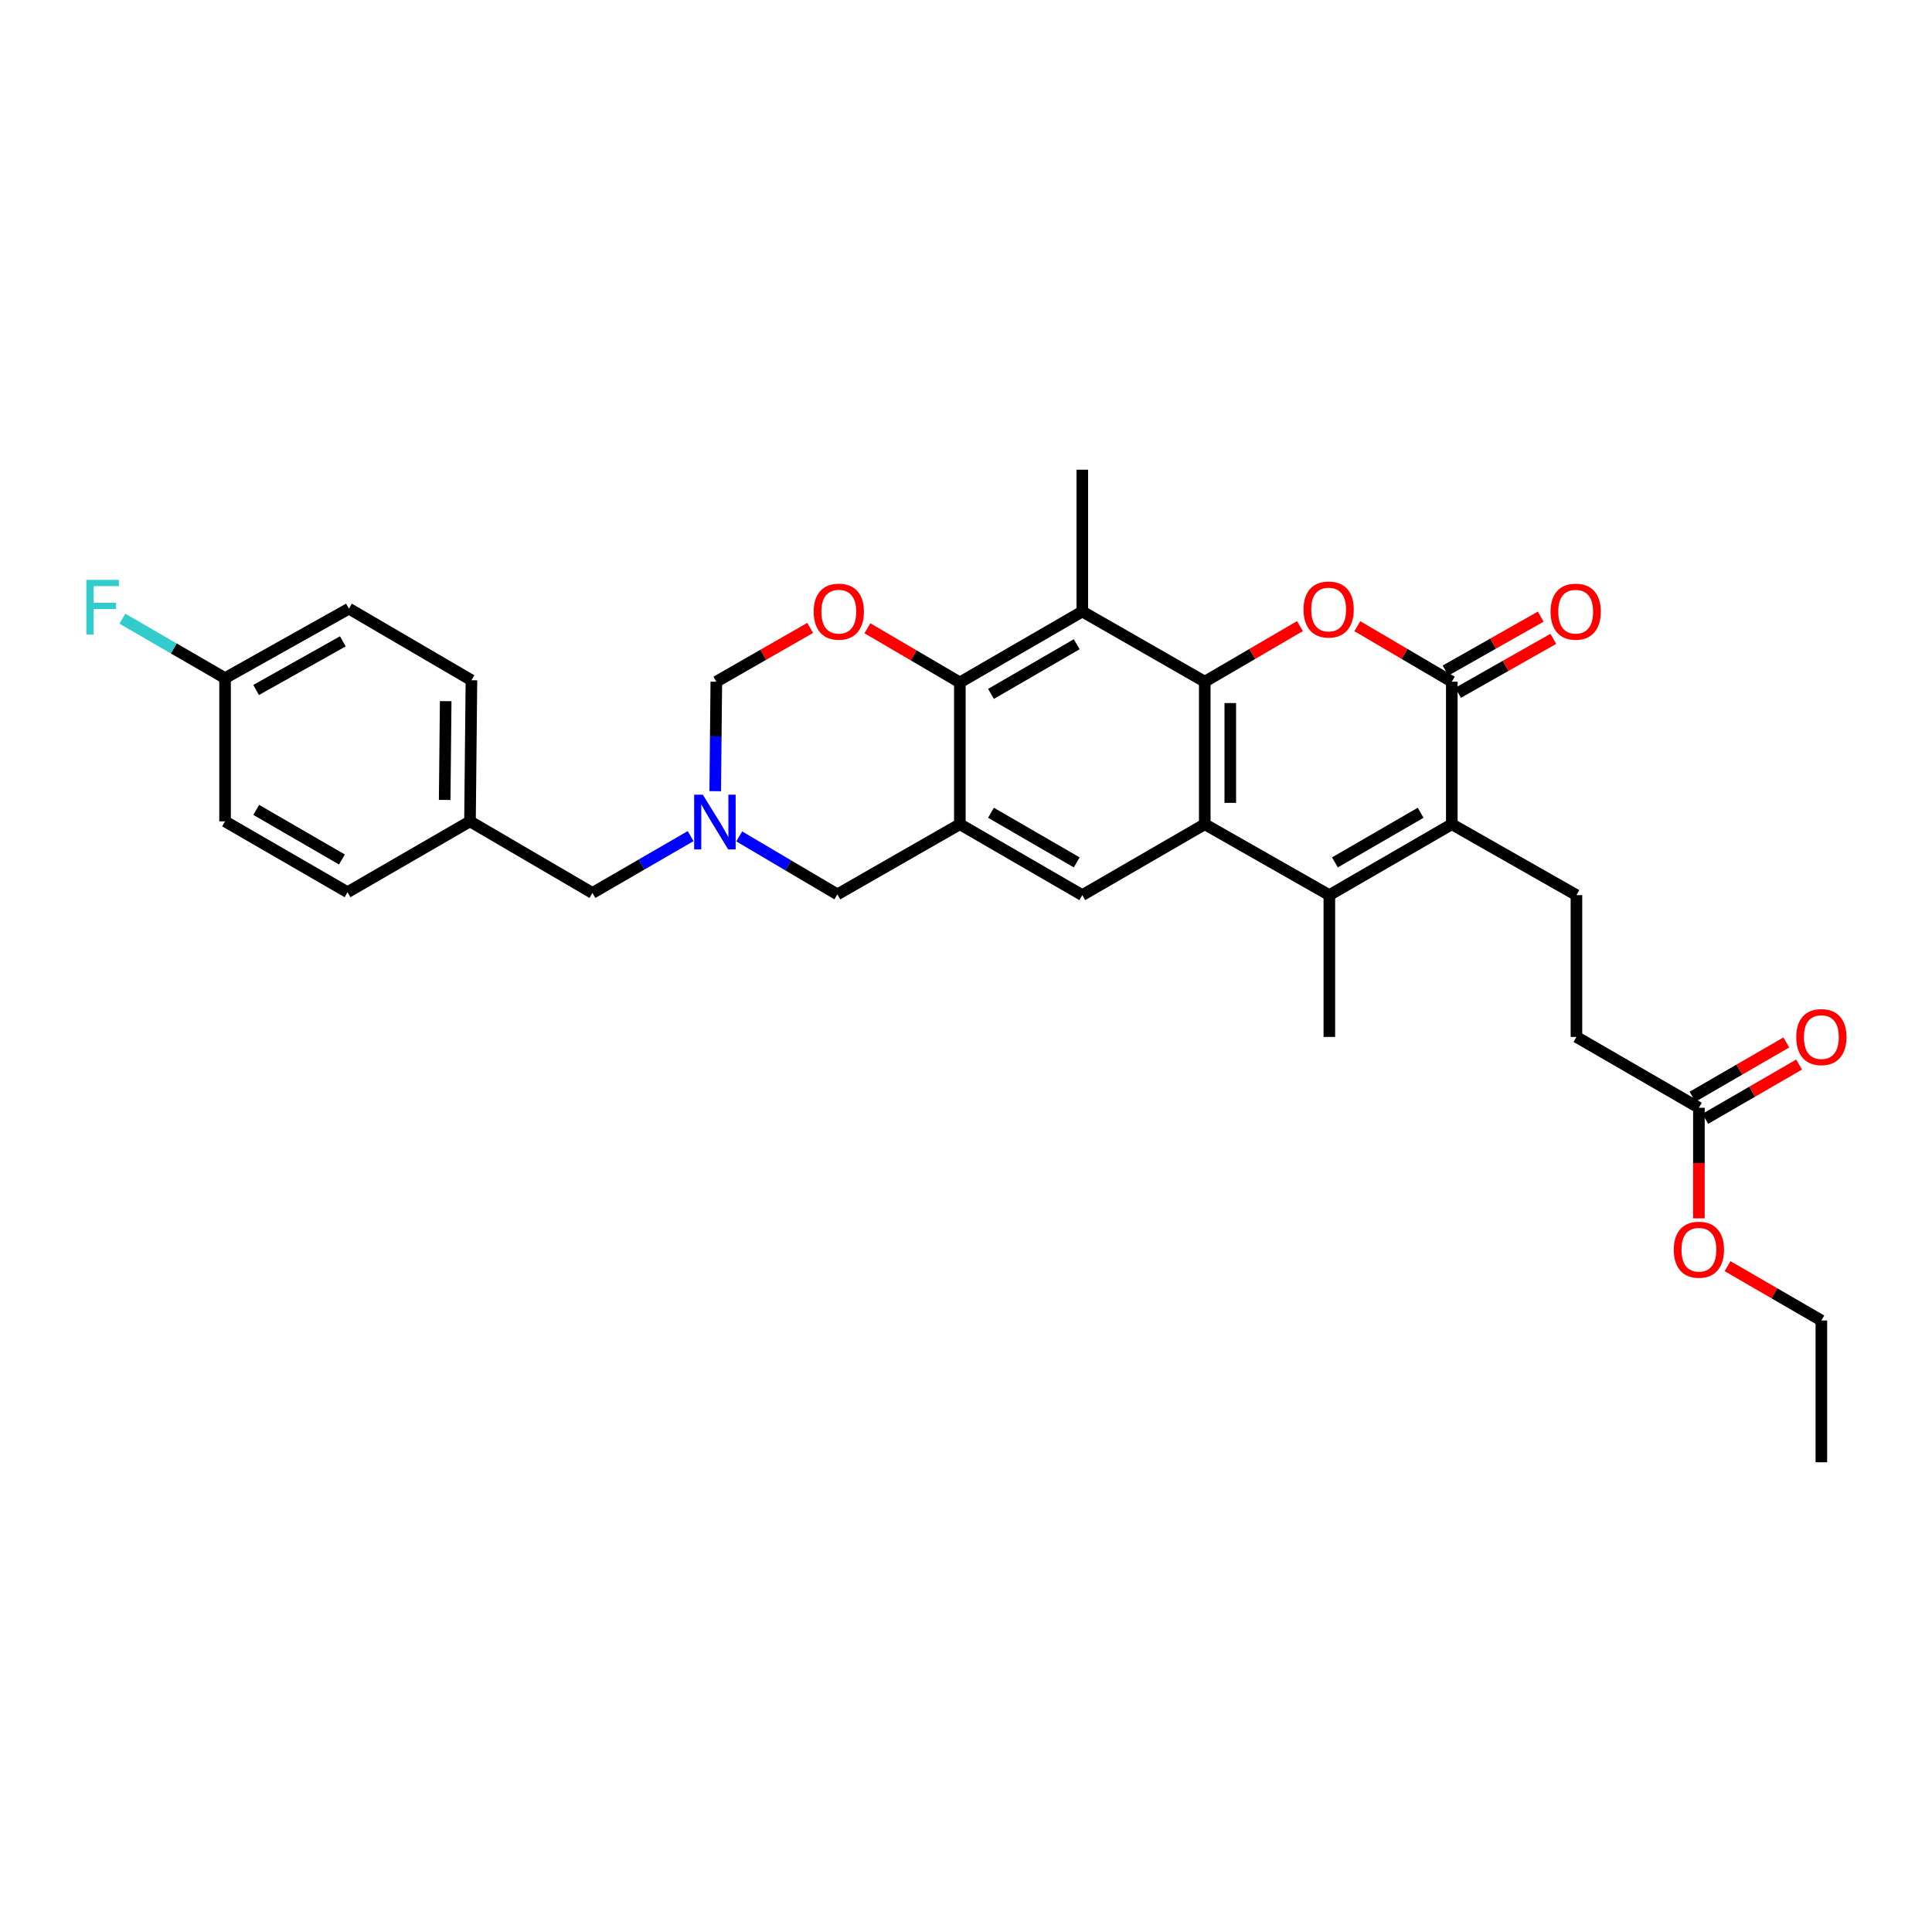<?xml version='1.0' encoding='iso-8859-1'?>
<svg version='1.1' baseProfile='full'
              xmlns='http://www.w3.org/2000/svg'
                      xmlns:rdkit='http://www.rdkit.org/xml'
                      xmlns:xlink='http://www.w3.org/1999/xlink'
                  xml:space='preserve'
width='1000px' height='1000px' viewBox='0 0 1000 1000'>
<!-- END OF HEADER -->
<rect style='opacity:1.0;fill:#FFFFFF;stroke:none' width='1000' height='1000' x='0' y='0'> </rect>
<path class='bond-0' d='M 623.579,352.837 L 623.579,426.617' style='fill:none;fill-rule:evenodd;stroke:#000000;stroke-width:6px;stroke-linecap:butt;stroke-linejoin:miter;stroke-opacity:1' />
<path class='bond-0' d='M 636.793,363.904 L 636.793,415.55' style='fill:none;fill-rule:evenodd;stroke:#000000;stroke-width:6px;stroke-linecap:butt;stroke-linejoin:miter;stroke-opacity:1' />
<path class='bond-1' d='M 623.579,352.837 L 648.214,338.457' style='fill:none;fill-rule:evenodd;stroke:#000000;stroke-width:6px;stroke-linecap:butt;stroke-linejoin:miter;stroke-opacity:1' />
<path class='bond-1' d='M 648.214,338.457 L 672.849,324.077' style='fill:none;fill-rule:evenodd;stroke:#FF0000;stroke-width:6px;stroke-linecap:butt;stroke-linejoin:miter;stroke-opacity:1' />
<path class='bond-6' d='M 623.579,352.837 L 560.195,316.513' style='fill:none;fill-rule:evenodd;stroke:#000000;stroke-width:6px;stroke-linecap:butt;stroke-linejoin:miter;stroke-opacity:1' />
<path class='bond-2' d='M 623.579,426.617 L 688.065,463.316' style='fill:none;fill-rule:evenodd;stroke:#000000;stroke-width:6px;stroke-linecap:butt;stroke-linejoin:miter;stroke-opacity:1' />
<path class='bond-8' d='M 623.579,426.617 L 560.195,463.316' style='fill:none;fill-rule:evenodd;stroke:#000000;stroke-width:6px;stroke-linecap:butt;stroke-linejoin:miter;stroke-opacity:1' />
<path class='bond-4' d='M 702.553,324.124 L 727.001,338.481' style='fill:none;fill-rule:evenodd;stroke:#FF0000;stroke-width:6px;stroke-linecap:butt;stroke-linejoin:miter;stroke-opacity:1' />
<path class='bond-4' d='M 727.001,338.481 L 751.449,352.837' style='fill:none;fill-rule:evenodd;stroke:#000000;stroke-width:6px;stroke-linecap:butt;stroke-linejoin:miter;stroke-opacity:1' />
<path class='bond-21' d='M 688.065,463.316 L 688.065,536.714' style='fill:none;fill-rule:evenodd;stroke:#000000;stroke-width:6px;stroke-linecap:butt;stroke-linejoin:miter;stroke-opacity:1' />
<path class='bond-32' d='M 688.065,463.316 L 751.449,426.617' style='fill:none;fill-rule:evenodd;stroke:#000000;stroke-width:6px;stroke-linecap:butt;stroke-linejoin:miter;stroke-opacity:1' />
<path class='bond-32' d='M 690.951,446.375 L 735.32,420.686' style='fill:none;fill-rule:evenodd;stroke:#000000;stroke-width:6px;stroke-linecap:butt;stroke-linejoin:miter;stroke-opacity:1' />
<path class='bond-3' d='M 751.449,426.617 L 751.449,352.837' style='fill:none;fill-rule:evenodd;stroke:#000000;stroke-width:6px;stroke-linecap:butt;stroke-linejoin:miter;stroke-opacity:1' />
<path class='bond-13' d='M 751.449,426.617 L 815.964,463.316' style='fill:none;fill-rule:evenodd;stroke:#000000;stroke-width:6px;stroke-linecap:butt;stroke-linejoin:miter;stroke-opacity:1' />
<path class='bond-15' d='M 754.706,358.586 L 779.347,344.628' style='fill:none;fill-rule:evenodd;stroke:#000000;stroke-width:6px;stroke-linecap:butt;stroke-linejoin:miter;stroke-opacity:1' />
<path class='bond-15' d='M 779.347,344.628 L 803.989,330.669' style='fill:none;fill-rule:evenodd;stroke:#FF0000;stroke-width:6px;stroke-linecap:butt;stroke-linejoin:miter;stroke-opacity:1' />
<path class='bond-15' d='M 748.193,347.089 L 772.834,333.13' style='fill:none;fill-rule:evenodd;stroke:#000000;stroke-width:6px;stroke-linecap:butt;stroke-linejoin:miter;stroke-opacity:1' />
<path class='bond-15' d='M 772.834,333.13 L 797.476,319.172' style='fill:none;fill-rule:evenodd;stroke:#FF0000;stroke-width:6px;stroke-linecap:butt;stroke-linejoin:miter;stroke-opacity:1' />
<path class='bond-5' d='M 496.811,426.617 L 496.811,353.226' style='fill:none;fill-rule:evenodd;stroke:#000000;stroke-width:6px;stroke-linecap:butt;stroke-linejoin:miter;stroke-opacity:1' />
<path class='bond-11' d='M 496.811,426.617 L 433.419,462.927' style='fill:none;fill-rule:evenodd;stroke:#000000;stroke-width:6px;stroke-linecap:butt;stroke-linejoin:miter;stroke-opacity:1' />
<path class='bond-31' d='M 496.811,426.617 L 560.195,463.316' style='fill:none;fill-rule:evenodd;stroke:#000000;stroke-width:6px;stroke-linecap:butt;stroke-linejoin:miter;stroke-opacity:1' />
<path class='bond-31' d='M 512.939,420.686 L 557.308,446.375' style='fill:none;fill-rule:evenodd;stroke:#000000;stroke-width:6px;stroke-linecap:butt;stroke-linejoin:miter;stroke-opacity:1' />
<path class='bond-7' d='M 560.195,316.513 L 496.811,353.226' style='fill:none;fill-rule:evenodd;stroke:#000000;stroke-width:6px;stroke-linecap:butt;stroke-linejoin:miter;stroke-opacity:1' />
<path class='bond-7' d='M 557.31,333.455 L 512.941,359.154' style='fill:none;fill-rule:evenodd;stroke:#000000;stroke-width:6px;stroke-linecap:butt;stroke-linejoin:miter;stroke-opacity:1' />
<path class='bond-22' d='M 560.195,316.513 L 560.195,243.122' style='fill:none;fill-rule:evenodd;stroke:#000000;stroke-width:6px;stroke-linecap:butt;stroke-linejoin:miter;stroke-opacity:1' />
<path class='bond-9' d='M 496.811,353.226 L 472.893,339.211' style='fill:none;fill-rule:evenodd;stroke:#000000;stroke-width:6px;stroke-linecap:butt;stroke-linejoin:miter;stroke-opacity:1' />
<path class='bond-9' d='M 472.893,339.211 L 448.976,325.195' style='fill:none;fill-rule:evenodd;stroke:#FF0000;stroke-width:6px;stroke-linecap:butt;stroke-linejoin:miter;stroke-opacity:1' />
<path class='bond-12' d='M 419.334,325.009 L 395.051,338.923' style='fill:none;fill-rule:evenodd;stroke:#FF0000;stroke-width:6px;stroke-linecap:butt;stroke-linejoin:miter;stroke-opacity:1' />
<path class='bond-12' d='M 395.051,338.923 L 370.769,352.837' style='fill:none;fill-rule:evenodd;stroke:#000000;stroke-width:6px;stroke-linecap:butt;stroke-linejoin:miter;stroke-opacity:1' />
<path class='bond-10' d='M 370.196,409.517 L 370.482,381.177' style='fill:none;fill-rule:evenodd;stroke:#0000FF;stroke-width:6px;stroke-linecap:butt;stroke-linejoin:miter;stroke-opacity:1' />
<path class='bond-10' d='M 370.482,381.177 L 370.769,352.837' style='fill:none;fill-rule:evenodd;stroke:#000000;stroke-width:6px;stroke-linecap:butt;stroke-linejoin:miter;stroke-opacity:1' />
<path class='bond-17' d='M 357.464,432.772 L 332.057,447.482' style='fill:none;fill-rule:evenodd;stroke:#0000FF;stroke-width:6px;stroke-linecap:butt;stroke-linejoin:miter;stroke-opacity:1' />
<path class='bond-17' d='M 332.057,447.482 L 306.65,462.193' style='fill:none;fill-rule:evenodd;stroke:#000000;stroke-width:6px;stroke-linecap:butt;stroke-linejoin:miter;stroke-opacity:1' />
<path class='bond-33' d='M 382.615,432.923 L 408.017,447.925' style='fill:none;fill-rule:evenodd;stroke:#0000FF;stroke-width:6px;stroke-linecap:butt;stroke-linejoin:miter;stroke-opacity:1' />
<path class='bond-33' d='M 408.017,447.925 L 433.419,462.927' style='fill:none;fill-rule:evenodd;stroke:#000000;stroke-width:6px;stroke-linecap:butt;stroke-linejoin:miter;stroke-opacity:1' />
<path class='bond-18' d='M 815.964,463.316 L 815.964,536.714' style='fill:none;fill-rule:evenodd;stroke:#000000;stroke-width:6px;stroke-linecap:butt;stroke-linejoin:miter;stroke-opacity:1' />
<path class='bond-14' d='M 879.348,573.383 L 815.964,536.714' style='fill:none;fill-rule:evenodd;stroke:#000000;stroke-width:6px;stroke-linecap:butt;stroke-linejoin:miter;stroke-opacity:1' />
<path class='bond-16' d='M 882.657,579.102 L 906.934,565.057' style='fill:none;fill-rule:evenodd;stroke:#000000;stroke-width:6px;stroke-linecap:butt;stroke-linejoin:miter;stroke-opacity:1' />
<path class='bond-16' d='M 906.934,565.057 L 931.211,551.013' style='fill:none;fill-rule:evenodd;stroke:#FF0000;stroke-width:6px;stroke-linecap:butt;stroke-linejoin:miter;stroke-opacity:1' />
<path class='bond-16' d='M 876.04,567.664 L 900.316,553.619' style='fill:none;fill-rule:evenodd;stroke:#000000;stroke-width:6px;stroke-linecap:butt;stroke-linejoin:miter;stroke-opacity:1' />
<path class='bond-16' d='M 900.316,553.619 L 924.593,539.574' style='fill:none;fill-rule:evenodd;stroke:#FF0000;stroke-width:6px;stroke-linecap:butt;stroke-linejoin:miter;stroke-opacity:1' />
<path class='bond-23' d='M 879.348,573.383 L 879.348,602.001' style='fill:none;fill-rule:evenodd;stroke:#000000;stroke-width:6px;stroke-linecap:butt;stroke-linejoin:miter;stroke-opacity:1' />
<path class='bond-23' d='M 879.348,602.001 L 879.348,630.619' style='fill:none;fill-rule:evenodd;stroke:#FF0000;stroke-width:6px;stroke-linecap:butt;stroke-linejoin:miter;stroke-opacity:1' />
<path class='bond-19' d='M 306.65,462.193 L 243.266,425.134' style='fill:none;fill-rule:evenodd;stroke:#000000;stroke-width:6px;stroke-linecap:butt;stroke-linejoin:miter;stroke-opacity:1' />
<path class='bond-27' d='M 243.266,425.134 L 179.874,461.803' style='fill:none;fill-rule:evenodd;stroke:#000000;stroke-width:6px;stroke-linecap:butt;stroke-linejoin:miter;stroke-opacity:1' />
<path class='bond-28' d='M 243.266,425.134 L 244.015,352.096' style='fill:none;fill-rule:evenodd;stroke:#000000;stroke-width:6px;stroke-linecap:butt;stroke-linejoin:miter;stroke-opacity:1' />
<path class='bond-28' d='M 230.165,414.043 L 230.689,362.916' style='fill:none;fill-rule:evenodd;stroke:#000000;stroke-width:6px;stroke-linecap:butt;stroke-linejoin:miter;stroke-opacity:1' />
<path class='bond-20' d='M 116.49,351.002 L 180.616,315.037' style='fill:none;fill-rule:evenodd;stroke:#000000;stroke-width:6px;stroke-linecap:butt;stroke-linejoin:miter;stroke-opacity:1' />
<path class='bond-20' d='M 132.573,357.133 L 177.461,331.957' style='fill:none;fill-rule:evenodd;stroke:#000000;stroke-width:6px;stroke-linecap:butt;stroke-linejoin:miter;stroke-opacity:1' />
<path class='bond-24' d='M 116.49,351.002 L 89.923,335.62' style='fill:none;fill-rule:evenodd;stroke:#000000;stroke-width:6px;stroke-linecap:butt;stroke-linejoin:miter;stroke-opacity:1' />
<path class='bond-24' d='M 89.923,335.62 L 63.357,320.238' style='fill:none;fill-rule:evenodd;stroke:#33CCCC;stroke-width:6px;stroke-linecap:butt;stroke-linejoin:miter;stroke-opacity:1' />
<path class='bond-34' d='M 116.49,351.002 L 116.49,425.134' style='fill:none;fill-rule:evenodd;stroke:#000000;stroke-width:6px;stroke-linecap:butt;stroke-linejoin:miter;stroke-opacity:1' />
<path class='bond-29' d='M 894.179,655.364 L 918.456,669.426' style='fill:none;fill-rule:evenodd;stroke:#FF0000;stroke-width:6px;stroke-linecap:butt;stroke-linejoin:miter;stroke-opacity:1' />
<path class='bond-29' d='M 918.456,669.426 L 942.733,683.487' style='fill:none;fill-rule:evenodd;stroke:#000000;stroke-width:6px;stroke-linecap:butt;stroke-linejoin:miter;stroke-opacity:1' />
<path class='bond-25' d='M 116.49,425.134 L 179.874,461.803' style='fill:none;fill-rule:evenodd;stroke:#000000;stroke-width:6px;stroke-linecap:butt;stroke-linejoin:miter;stroke-opacity:1' />
<path class='bond-25' d='M 132.615,419.196 L 176.984,444.865' style='fill:none;fill-rule:evenodd;stroke:#000000;stroke-width:6px;stroke-linecap:butt;stroke-linejoin:miter;stroke-opacity:1' />
<path class='bond-26' d='M 180.616,315.037 L 244.015,352.096' style='fill:none;fill-rule:evenodd;stroke:#000000;stroke-width:6px;stroke-linecap:butt;stroke-linejoin:miter;stroke-opacity:1' />
<path class='bond-30' d='M 942.733,683.487 L 942.733,756.878' style='fill:none;fill-rule:evenodd;stroke:#000000;stroke-width:6px;stroke-linecap:butt;stroke-linejoin:miter;stroke-opacity:1' />
<path  class='atom-2' d='M 674.705 315.484
Q 674.705 308.684, 678.065 304.884
Q 681.425 301.084, 687.705 301.084
Q 693.985 301.084, 697.345 304.884
Q 700.705 308.684, 700.705 315.484
Q 700.705 322.364, 697.305 326.284
Q 693.905 330.164, 687.705 330.164
Q 681.465 330.164, 678.065 326.284
Q 674.705 322.404, 674.705 315.484
M 687.705 326.964
Q 692.025 326.964, 694.345 324.084
Q 696.705 321.164, 696.705 315.484
Q 696.705 309.924, 694.345 307.124
Q 692.025 304.284, 687.705 304.284
Q 683.385 304.284, 681.025 307.084
Q 678.705 309.884, 678.705 315.484
Q 678.705 321.204, 681.025 324.084
Q 683.385 326.964, 687.705 326.964
' fill='#FF0000'/>
<path  class='atom-10' d='M 421.16 316.593
Q 421.16 309.793, 424.52 305.993
Q 427.88 302.193, 434.16 302.193
Q 440.44 302.193, 443.8 305.993
Q 447.16 309.793, 447.16 316.593
Q 447.16 323.473, 443.76 327.393
Q 440.36 331.273, 434.16 331.273
Q 427.92 331.273, 424.52 327.393
Q 421.16 323.513, 421.16 316.593
M 434.16 328.073
Q 438.48 328.073, 440.8 325.193
Q 443.16 322.273, 443.16 316.593
Q 443.16 311.033, 440.8 308.233
Q 438.48 305.393, 434.16 305.393
Q 429.84 305.393, 427.48 308.193
Q 425.16 310.993, 425.16 316.593
Q 425.16 322.313, 427.48 325.193
Q 429.84 328.073, 434.16 328.073
' fill='#FF0000'/>
<path  class='atom-11' d='M 363.775 411.334
L 373.055 426.334
Q 373.975 427.814, 375.455 430.494
Q 376.935 433.174, 377.015 433.334
L 377.015 411.334
L 380.775 411.334
L 380.775 439.654
L 376.895 439.654
L 366.935 423.254
Q 365.775 421.334, 364.535 419.134
Q 363.335 416.934, 362.975 416.254
L 362.975 439.654
L 359.295 439.654
L 359.295 411.334
L 363.775 411.334
' fill='#0000FF'/>
<path  class='atom-16' d='M 802.575 316.593
Q 802.575 309.793, 805.935 305.993
Q 809.295 302.193, 815.575 302.193
Q 821.855 302.193, 825.215 305.993
Q 828.575 309.793, 828.575 316.593
Q 828.575 323.473, 825.175 327.393
Q 821.775 331.273, 815.575 331.273
Q 809.335 331.273, 805.935 327.393
Q 802.575 323.513, 802.575 316.593
M 815.575 328.073
Q 819.895 328.073, 822.215 325.193
Q 824.575 322.273, 824.575 316.593
Q 824.575 311.033, 822.215 308.233
Q 819.895 305.393, 815.575 305.393
Q 811.255 305.393, 808.895 308.193
Q 806.575 310.993, 806.575 316.593
Q 806.575 322.313, 808.895 325.193
Q 811.255 328.073, 815.575 328.073
' fill='#FF0000'/>
<path  class='atom-17' d='M 929.733 536.794
Q 929.733 529.994, 933.093 526.194
Q 936.453 522.394, 942.733 522.394
Q 949.013 522.394, 952.373 526.194
Q 955.733 529.994, 955.733 536.794
Q 955.733 543.674, 952.333 547.594
Q 948.933 551.474, 942.733 551.474
Q 936.493 551.474, 933.093 547.594
Q 929.733 543.714, 929.733 536.794
M 942.733 548.274
Q 947.053 548.274, 949.373 545.394
Q 951.733 542.474, 951.733 536.794
Q 951.733 531.234, 949.373 528.434
Q 947.053 525.594, 942.733 525.594
Q 938.413 525.594, 936.053 528.394
Q 933.733 531.194, 933.733 536.794
Q 933.733 542.514, 936.053 545.394
Q 938.413 548.274, 942.733 548.274
' fill='#FF0000'/>
<path  class='atom-24' d='M 866.348 646.854
Q 866.348 640.054, 869.708 636.254
Q 873.068 632.454, 879.348 632.454
Q 885.628 632.454, 888.988 636.254
Q 892.348 640.054, 892.348 646.854
Q 892.348 653.734, 888.948 657.654
Q 885.548 661.534, 879.348 661.534
Q 873.108 661.534, 869.708 657.654
Q 866.348 653.774, 866.348 646.854
M 879.348 658.334
Q 883.668 658.334, 885.988 655.454
Q 888.348 652.534, 888.348 646.854
Q 888.348 641.294, 885.988 638.494
Q 883.668 635.654, 879.348 635.654
Q 875.028 635.654, 872.668 638.454
Q 870.348 641.254, 870.348 646.854
Q 870.348 652.574, 872.668 655.454
Q 875.028 658.334, 879.348 658.334
' fill='#FF0000'/>
<path  class='atom-25' d='M 44.686 300.143
L 61.526 300.143
L 61.526 303.383
L 48.486 303.383
L 48.486 311.983
L 60.086 311.983
L 60.086 315.263
L 48.486 315.263
L 48.486 328.463
L 44.686 328.463
L 44.686 300.143
' fill='#33CCCC'/>
</svg>
